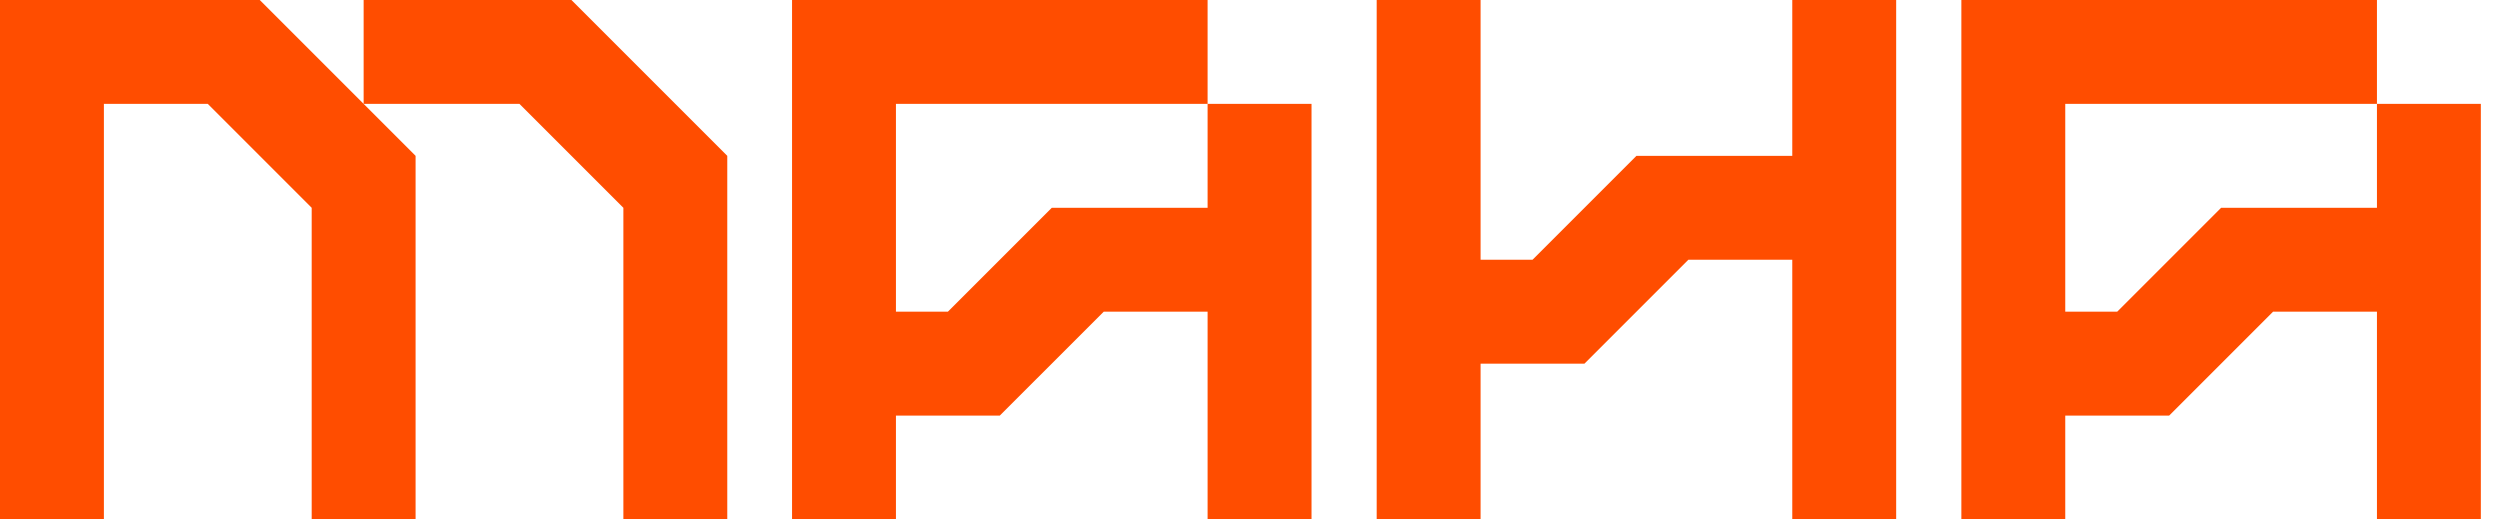 <svg width="77" height="16" viewBox="0 0 77 16" fill="none" xmlns="http://www.w3.org/2000/svg">
  <path
    d="M63.61 3.2L62.95 0H73.21V3.2H63.61ZM63.61 3.2V9.6H65.21L68.41 6.4H73.21V3.2H76.41V16H73.21V9.6H70.01L66.81 12.8H63.61V16H60.41V0H63.61V3.2Z"
    fill="#FF4D00"/>
  <path
    d="M55.202 0H58.402V16H55.202V8H52.002L48.802 11.2H45.602V16H42.402V0H45.602V8H47.202L50.402 4.8H55.202V0Z"
    fill="#FF4D00"/>
  <path
    d="M27.595 3.2L26.702 0H37.194V3.2H27.595ZM27.595 3.2V9.6H29.195L32.395 6.4H37.194V3.2H40.395V16H37.194V9.6H33.995L30.794 12.8H27.595V16H24.395V0H27.595V3.2Z"
    fill="#FF4D00"/>
  <path d="M17.6 0L22.4 4.8V16H19.2V6.4L16 3.2H11.2L12.8 4.8V16H9.6V6.4L6.4 3.2H3.2V16H0V0H3.2H8L11.2 3.2V0H17.6Z"
        fill="#FF4D00"/>
</svg>
